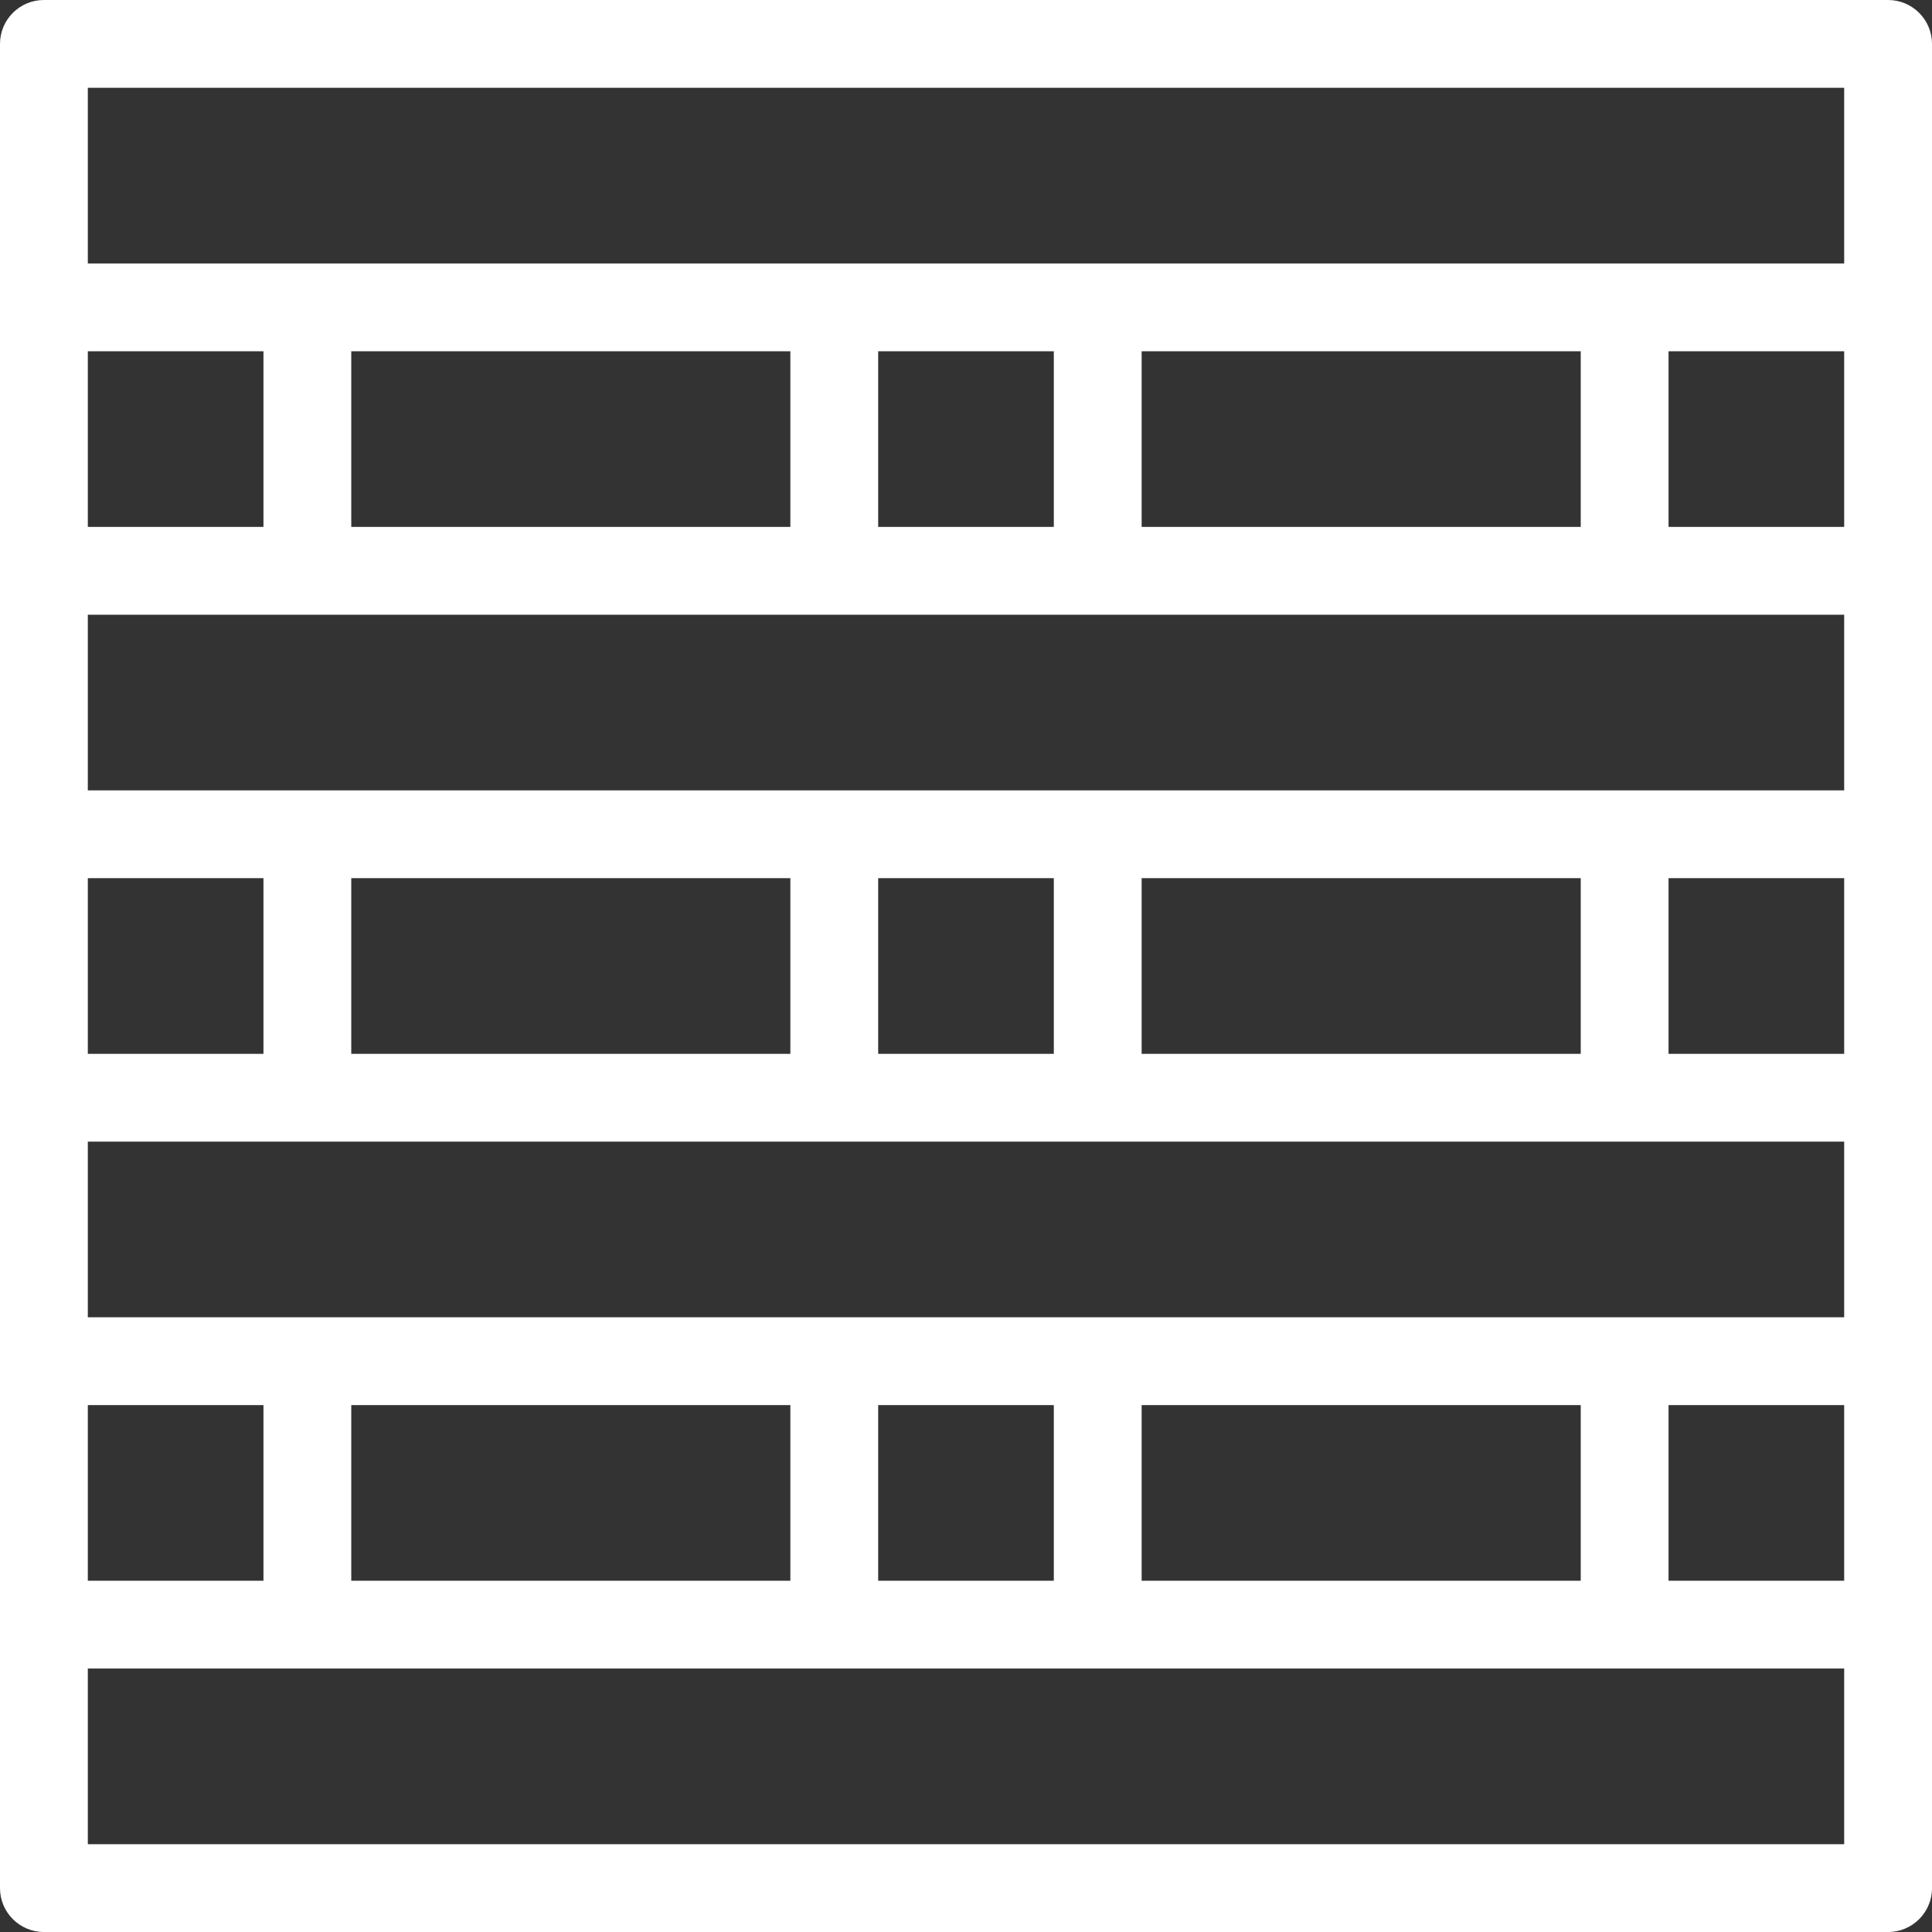 <?xml version="1.0"?>
<svg xmlns="http://www.w3.org/2000/svg" xmlns:xlink="http://www.w3.org/1999/xlink" xmlns:svgjs="http://svgjs.com/svgjs" version="1.1" width="512" height="512" x="0" y="0" viewBox="0 0 469.333 469.333" style="enable-background:new 0 0 512 512" xml:space="preserve"><rect x="0" y="0" width="469.333" height="469.333" fill="#333333" stroke="none"/><g><link type="text/css" rel="stylesheet" id="dark-mode-custom-link"/><link type="text/css" rel="stylesheet" id="dark-mode-general-link"/><style lang="en" type="text/css" id="dark-mode-custom-style"/><style lang="en" type="text/css" id="dark-mode-native-style"/>
<g xmlns="http://www.w3.org/2000/svg">
	<g>
		<path d="M458.667,0h-448C4.771,0,0,4.771,0,10.667v64v64v64v64v64v64v64c0,5.896,4.771,10.667,10.667,10.667h448    c5.896,0,10.667-4.771,10.667-10.667v-64v-64v-64v-64v-64v-64v-64C469.333,4.771,464.563,0,458.667,0z M21.333,85.333H64V128    H21.333V85.333z M21.333,213.333H64V256H21.333V213.333z M21.333,341.333H64V384H21.333V341.333z M448,448H21.333v-42.667H448V448    z M85.333,384v-42.667H192V384H85.333z M213.333,384v-42.667H256V384H213.333z M277.333,384v-42.667H384V384H277.333z M448,384    h-42.667v-42.667H448V384z M448,320H21.333v-42.667H448V320z M85.333,256v-42.667H192V256H85.333z M213.333,256v-42.667H256V256    H213.333z M277.333,256v-42.667H384V256H277.333z M448,256h-42.667v-42.667H448V256z M448,192H21.333v-42.667H448V192z     M85.333,128V85.333H192V128H85.333z M213.333,128V85.333H256V128H213.333z M277.333,128V85.333H384V128H277.333z M448,128    h-42.667V85.333H448V128z M448,64H21.333V21.333H448V64z" fill="#ffffff" data-original="#000000"/>
	</g>
</g>
<g xmlns="http://www.w3.org/2000/svg">
</g>
<g xmlns="http://www.w3.org/2000/svg">
</g>
<g xmlns="http://www.w3.org/2000/svg">
</g>
<g xmlns="http://www.w3.org/2000/svg">
</g>
<g xmlns="http://www.w3.org/2000/svg">
</g>
<g xmlns="http://www.w3.org/2000/svg">
</g>
<g xmlns="http://www.w3.org/2000/svg">
</g>
<g xmlns="http://www.w3.org/2000/svg">
</g>
<g xmlns="http://www.w3.org/2000/svg">
</g>
<g xmlns="http://www.w3.org/2000/svg">
</g>
<g xmlns="http://www.w3.org/2000/svg">
</g>
<g xmlns="http://www.w3.org/2000/svg">
</g>
<g xmlns="http://www.w3.org/2000/svg">
</g>
<g xmlns="http://www.w3.org/2000/svg">
</g>
<g xmlns="http://www.w3.org/2000/svg">
</g>
</g></svg>
